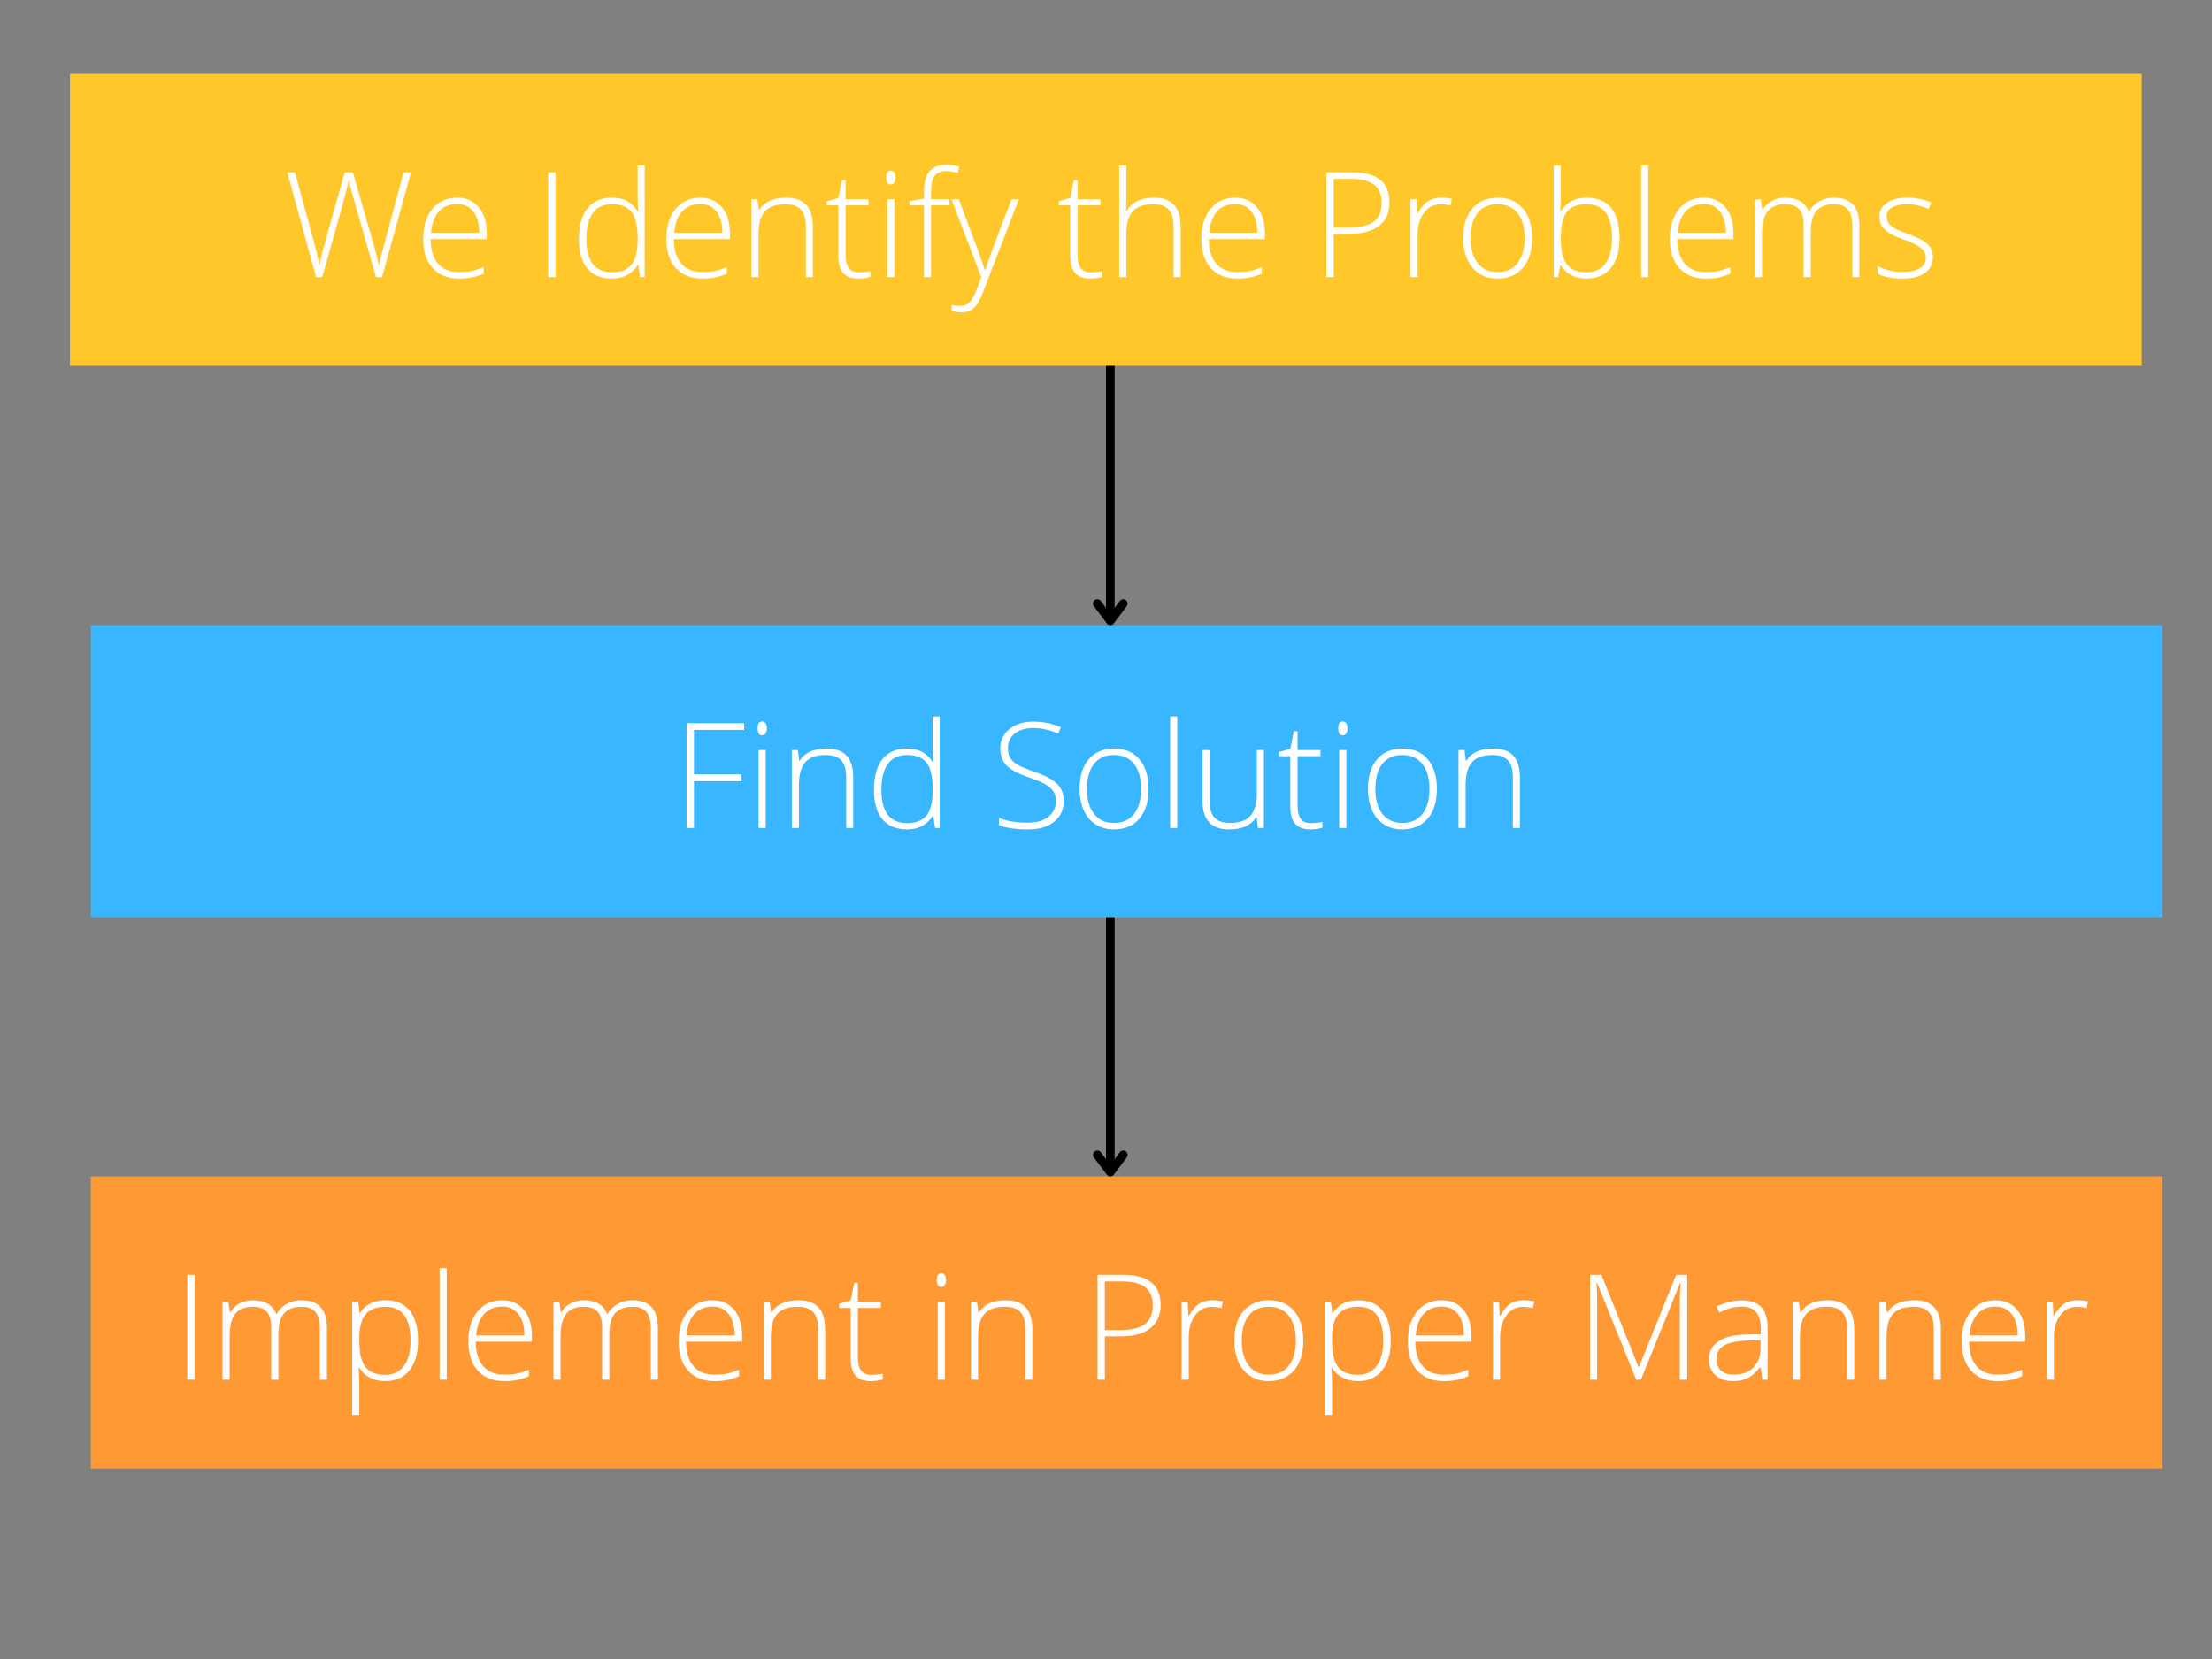 <svg xmlns="http://www.w3.org/2000/svg" xmlns:xlink="http://www.w3.org/1999/xlink" width="1024" zoomAndPan="magnify" viewBox="0 0 768 576" height="768" preserveAspectRatio="xMidYMid meet" version="1.0"><rect x="0" y="0" width="768" height="576" fill="#808080" stroke="none"/><defs><g/><clipPath id="4a7e3dd569"><path d="M 24.305 25.645 L 743.695 25.645 L 743.695 127.047 L 24.305 127.047 Z M 24.305 25.645 " clip-rule="nonzero"/></clipPath><clipPath id="8319bb752f"><path d="M 31.516 217.051 L 750.906 217.051 L 750.906 318.449 L 31.516 318.449 Z M 31.516 217.051 " clip-rule="nonzero"/></clipPath><clipPath id="3fd6d68d3d"><path d="M 31.516 408.449 L 750.906 408.449 L 750.906 509.852 L 31.516 509.852 Z M 31.516 408.449 " clip-rule="nonzero"/></clipPath></defs><g clip-path="url(#4a7e3dd569)"><path fill="#ffc729" d="M 24.305 25.645 L 743.609 25.645 L 743.609 127.047 L 24.305 127.047 Z M 24.305 25.645 " fill-opacity="1" fill-rule="nonzero"/></g><g clip-path="url(#8319bb752f)"><path fill="#38b6ff" d="M 31.516 217.051 L 750.82 217.051 L 750.82 318.449 L 31.516 318.449 Z M 31.516 217.051 " fill-opacity="1" fill-rule="nonzero"/></g><g clip-path="url(#3fd6d68d3d)"><path fill="#ff9933" d="M 31.516 408.449 L 750.82 408.449 L 750.82 509.852 L 31.516 509.852 Z M 31.516 408.449 " fill-opacity="1" fill-rule="nonzero"/></g><g fill="#ffffff" fill-opacity="1"><g transform="translate(98.47, 96.221)"><g><path d="M 34.172 0 L 32.078 0 L 24.078 -28.094 C 23.41 -30.395 22.914 -32.285 22.594 -33.766 C 22.32 -32.316 21.941 -30.656 21.453 -28.781 C 20.961 -26.906 18.285 -17.312 13.422 0 L 11.281 0 L 1.266 -36.406 L 3.938 -36.406 L 10.312 -12.953 C 10.562 -12.004 10.789 -11.125 11 -10.312 C 11.219 -9.508 11.414 -8.754 11.594 -8.047 C 11.77 -7.348 11.926 -6.672 12.062 -6.016 C 12.207 -5.359 12.336 -4.695 12.453 -4.031 C 12.848 -6.289 13.691 -9.719 14.984 -14.312 L 21.219 -36.406 L 24.031 -36.406 L 31.328 -11.062 C 32.172 -8.133 32.773 -5.773 33.141 -3.984 C 33.359 -5.18 33.633 -6.453 33.969 -7.797 C 34.312 -9.141 36.875 -18.676 41.656 -36.406 L 44.234 -36.406 Z M 34.172 0 "/></g></g></g><g fill="#ffffff" fill-opacity="1"><g transform="translate(143.956, 96.221)"><g><path d="M 15.469 0.5 C 11.531 0.5 8.461 -0.711 6.266 -3.141 C 4.066 -5.566 2.969 -8.961 2.969 -13.328 C 2.969 -17.641 4.031 -21.094 6.156 -23.688 C 8.281 -26.289 11.145 -27.594 14.75 -27.594 C 17.938 -27.594 20.445 -26.477 22.281 -24.25 C 24.125 -22.031 25.047 -19.008 25.047 -15.188 L 25.047 -13.203 L 5.547 -13.203 C 5.586 -9.484 6.457 -6.645 8.156 -4.688 C 9.852 -2.727 12.289 -1.75 15.469 -1.75 C 17.008 -1.75 18.363 -1.852 19.531 -2.062 C 20.707 -2.281 22.191 -2.75 23.984 -3.469 L 23.984 -1.219 C 22.453 -0.551 21.039 -0.098 19.75 0.141 C 18.457 0.379 17.031 0.5 15.469 0.5 Z M 14.75 -25.406 C 12.133 -25.406 10.035 -24.547 8.453 -22.828 C 6.879 -21.109 5.961 -18.629 5.703 -15.391 L 22.438 -15.391 C 22.438 -18.523 21.754 -20.977 20.391 -22.75 C 19.035 -24.52 17.156 -25.406 14.75 -25.406 Z M 14.75 -25.406 "/></g></g></g><g fill="#ffffff" fill-opacity="1"><g transform="translate(171.94, 96.221)"><g/></g></g><g fill="#ffffff" fill-opacity="1"><g transform="translate(185.185, 96.221)"><g><path d="M 5.156 0 L 5.156 -36.406 L 7.688 -36.406 L 7.688 0 Z M 5.156 0 "/></g></g></g><g fill="#ffffff" fill-opacity="1"><g transform="translate(198.031, 96.221)"><g><path d="M 14.438 -27.594 C 16.395 -27.594 18.086 -27.234 19.516 -26.516 C 20.953 -25.805 22.234 -24.586 23.359 -22.859 L 23.516 -22.859 C 23.41 -24.953 23.359 -27.004 23.359 -29.016 L 23.359 -38.75 L 25.797 -38.75 L 25.797 0 L 24.188 0 L 23.562 -4.141 L 23.359 -4.141 C 21.297 -1.047 18.344 0.5 14.5 0.5 C 10.758 0.5 7.898 -0.66 5.922 -2.984 C 3.953 -5.305 2.969 -8.695 2.969 -13.156 C 2.969 -17.832 3.945 -21.406 5.906 -23.875 C 7.863 -26.352 10.707 -27.594 14.438 -27.594 Z M 14.438 -25.344 C 11.488 -25.344 9.27 -24.305 7.781 -22.234 C 6.289 -20.16 5.547 -17.148 5.547 -13.203 C 5.547 -5.523 8.531 -1.688 14.5 -1.688 C 17.551 -1.688 19.789 -2.57 21.219 -4.344 C 22.645 -6.125 23.359 -9.062 23.359 -13.156 L 23.359 -13.578 C 23.359 -17.754 22.656 -20.758 21.25 -22.594 C 19.852 -24.426 17.582 -25.344 14.438 -25.344 Z M 14.438 -25.344 "/></g></g></g><g fill="#ffffff" fill-opacity="1"><g transform="translate(228.38, 96.221)"><g><path d="M 15.469 0.5 C 11.531 0.5 8.461 -0.711 6.266 -3.141 C 4.066 -5.566 2.969 -8.961 2.969 -13.328 C 2.969 -17.641 4.031 -21.094 6.156 -23.688 C 8.281 -26.289 11.145 -27.594 14.75 -27.594 C 17.938 -27.594 20.445 -26.477 22.281 -24.25 C 24.125 -22.031 25.047 -19.008 25.047 -15.188 L 25.047 -13.203 L 5.547 -13.203 C 5.586 -9.484 6.457 -6.645 8.156 -4.688 C 9.852 -2.727 12.289 -1.75 15.469 -1.75 C 17.008 -1.75 18.363 -1.852 19.531 -2.062 C 20.707 -2.281 22.191 -2.75 23.984 -3.469 L 23.984 -1.219 C 22.453 -0.551 21.039 -0.098 19.75 0.141 C 18.457 0.379 17.031 0.5 15.469 0.5 Z M 14.75 -25.406 C 12.133 -25.406 10.035 -24.547 8.453 -22.828 C 6.879 -21.109 5.961 -18.629 5.703 -15.391 L 22.438 -15.391 C 22.438 -18.523 21.754 -20.977 20.391 -22.75 C 19.035 -24.52 17.156 -25.406 14.75 -25.406 Z M 14.75 -25.406 "/></g></g></g><g fill="#ffffff" fill-opacity="1"><g transform="translate(256.364, 96.221)"><g><path d="M 23.406 0 L 23.406 -17.562 C 23.406 -20.281 22.832 -22.254 21.688 -23.484 C 20.539 -24.723 18.766 -25.344 16.359 -25.344 C 13.117 -25.344 10.75 -24.523 9.25 -22.891 C 7.75 -21.254 7 -18.602 7 -14.938 L 7 0 L 4.531 0 L 4.531 -27.062 L 6.625 -27.062 L 7.094 -23.359 L 7.25 -23.359 C 9.008 -26.18 12.141 -27.594 16.641 -27.594 C 22.773 -27.594 25.844 -24.297 25.844 -17.703 L 25.844 0 Z M 23.406 0 "/></g></g></g><g fill="#ffffff" fill-opacity="1"><g transform="translate(286.439, 96.221)"><g><path d="M 11.672 -1.688 C 13.234 -1.688 14.598 -1.82 15.766 -2.094 L 15.766 -0.094 C 14.566 0.301 13.188 0.5 11.625 0.5 C 9.238 0.5 7.473 -0.141 6.328 -1.422 C 5.191 -2.703 4.625 -4.711 4.625 -7.453 L 4.625 -24.922 L 0.625 -24.922 L 0.625 -26.375 L 4.625 -27.5 L 5.875 -33.625 L 7.141 -33.625 L 7.141 -27.062 L 15.094 -27.062 L 15.094 -24.922 L 7.141 -24.922 L 7.141 -7.797 C 7.141 -5.723 7.504 -4.188 8.234 -3.188 C 8.973 -2.188 10.117 -1.688 11.672 -1.688 Z M 11.672 -1.688 "/></g></g></g><g fill="#ffffff" fill-opacity="1"><g transform="translate(303.518, 96.221)"><g><path d="M 7 0 L 4.531 0 L 4.531 -27.062 L 7 -27.062 Z M 4.188 -34.594 C 4.188 -36.188 4.707 -36.984 5.75 -36.984 C 6.27 -36.984 6.672 -36.773 6.953 -36.359 C 7.242 -35.941 7.391 -35.352 7.391 -34.594 C 7.391 -33.844 7.242 -33.25 6.953 -32.812 C 6.672 -32.383 6.27 -32.172 5.75 -32.172 C 4.707 -32.172 4.188 -32.977 4.188 -34.594 Z M 4.188 -34.594 "/></g></g></g><g fill="#ffffff" fill-opacity="1"><g transform="translate(315.045, 96.221)"><g><path d="M 14.594 -24.922 L 8.219 -24.922 L 8.219 0 L 5.75 0 L 5.75 -24.922 L 0.719 -24.922 L 0.719 -26.375 L 5.75 -27.297 L 5.75 -29.391 C 5.75 -32.703 6.359 -35.133 7.578 -36.688 C 8.797 -38.238 10.797 -39.016 13.578 -39.016 C 15.066 -39.016 16.555 -38.789 18.047 -38.344 L 17.484 -36.203 C 16.148 -36.617 14.828 -36.828 13.516 -36.828 C 11.598 -36.828 10.234 -36.258 9.422 -35.125 C 8.617 -33.988 8.219 -32.141 8.219 -29.578 L 8.219 -27.062 L 14.594 -27.062 Z M 14.594 -24.922 "/></g></g></g><g fill="#ffffff" fill-opacity="1"><g transform="translate(330.332, 96.221)"><g><path d="M 0 -27.062 L 2.547 -27.062 L 8.266 -11.875 C 10.004 -7.207 11.109 -4.062 11.578 -2.438 L 11.734 -2.438 C 12.43 -4.582 13.566 -7.781 15.141 -12.031 L 20.875 -27.062 L 23.406 -27.062 L 11.281 4.391 C 10.301 6.941 9.477 8.664 8.812 9.562 C 8.145 10.457 7.367 11.129 6.484 11.578 C 5.598 12.023 4.523 12.25 3.266 12.25 C 2.316 12.25 1.258 12.078 0.094 11.734 L 0.094 9.594 C 1.062 9.852 2.102 9.984 3.219 9.984 C 4.062 9.984 4.805 9.785 5.453 9.391 C 6.098 8.992 6.68 8.375 7.203 7.531 C 7.734 6.695 8.344 5.367 9.031 3.547 C 9.719 1.734 10.16 0.551 10.359 0 Z M 0 -27.062 "/></g></g></g><g fill="#ffffff" fill-opacity="1"><g transform="translate(353.735, 96.221)"><g/></g></g><g fill="#ffffff" fill-opacity="1"><g transform="translate(366.98, 96.221)"><g><path d="M 11.672 -1.688 C 13.234 -1.688 14.598 -1.82 15.766 -2.094 L 15.766 -0.094 C 14.566 0.301 13.188 0.5 11.625 0.5 C 9.238 0.5 7.473 -0.141 6.328 -1.422 C 5.191 -2.703 4.625 -4.711 4.625 -7.453 L 4.625 -24.922 L 0.625 -24.922 L 0.625 -26.375 L 4.625 -27.5 L 5.875 -33.625 L 7.141 -33.625 L 7.141 -27.062 L 15.094 -27.062 L 15.094 -24.922 L 7.141 -24.922 L 7.141 -7.797 C 7.141 -5.723 7.504 -4.188 8.234 -3.188 C 8.973 -2.188 10.117 -1.688 11.672 -1.688 Z M 11.672 -1.688 "/></g></g></g><g fill="#ffffff" fill-opacity="1"><g transform="translate(384.059, 96.221)"><g><path d="M 23.406 0 L 23.406 -17.562 C 23.406 -20.281 22.832 -22.254 21.688 -23.484 C 20.539 -24.723 18.766 -25.344 16.359 -25.344 C 13.117 -25.344 10.75 -24.523 9.25 -22.891 C 7.75 -21.254 7 -18.602 7 -14.938 L 7 0 L 4.531 0 L 4.531 -38.75 L 7 -38.75 L 7 -26.422 L 6.875 -22.953 L 7.047 -22.953 C 8.055 -24.586 9.332 -25.77 10.875 -26.5 C 12.426 -27.227 14.348 -27.594 16.641 -27.594 C 22.773 -27.594 25.844 -24.297 25.844 -17.703 L 25.844 0 Z M 23.406 0 "/></g></g></g><g fill="#ffffff" fill-opacity="1"><g transform="translate(414.134, 96.221)"><g><path d="M 15.469 0.5 C 11.531 0.5 8.461 -0.711 6.266 -3.141 C 4.066 -5.566 2.969 -8.961 2.969 -13.328 C 2.969 -17.641 4.031 -21.094 6.156 -23.688 C 8.281 -26.289 11.145 -27.594 14.75 -27.594 C 17.938 -27.594 20.445 -26.477 22.281 -24.25 C 24.125 -22.031 25.047 -19.008 25.047 -15.188 L 25.047 -13.203 L 5.547 -13.203 C 5.586 -9.484 6.457 -6.645 8.156 -4.688 C 9.852 -2.727 12.289 -1.75 15.469 -1.75 C 17.008 -1.75 18.363 -1.852 19.531 -2.062 C 20.707 -2.281 22.191 -2.75 23.984 -3.469 L 23.984 -1.219 C 22.453 -0.551 21.039 -0.098 19.75 0.141 C 18.457 0.379 17.031 0.5 15.469 0.5 Z M 14.75 -25.406 C 12.133 -25.406 10.035 -24.547 8.453 -22.828 C 6.879 -21.109 5.961 -18.629 5.703 -15.391 L 22.438 -15.391 C 22.438 -18.523 21.754 -20.977 20.391 -22.75 C 19.035 -24.52 17.156 -25.406 14.75 -25.406 Z M 14.75 -25.406 "/></g></g></g><g fill="#ffffff" fill-opacity="1"><g transform="translate(442.118, 96.221)"><g/></g></g><g fill="#ffffff" fill-opacity="1"><g transform="translate(455.363, 96.221)"><g><path d="M 27.062 -25.953 C 27.062 -22.43 25.863 -19.734 23.469 -17.859 C 21.082 -15.984 17.703 -15.047 13.328 -15.047 L 7.688 -15.047 L 7.688 0 L 5.156 0 L 5.156 -36.406 L 14.062 -36.406 C 22.727 -36.406 27.062 -32.922 27.062 -25.953 Z M 7.688 -17.234 L 12.703 -17.234 C 16.797 -17.234 19.754 -17.91 21.578 -19.266 C 23.41 -20.617 24.328 -22.812 24.328 -25.844 C 24.328 -28.656 23.461 -30.734 21.734 -32.078 C 20.016 -33.43 17.344 -34.109 13.719 -34.109 L 7.688 -34.109 Z M 7.688 -17.234 "/></g></g></g><g fill="#ffffff" fill-opacity="1"><g transform="translate(485.189, 96.221)"><g><path d="M 15.188 -27.594 C 16.332 -27.594 17.562 -27.477 18.875 -27.25 L 18.406 -24.875 C 17.27 -25.156 16.098 -25.297 14.891 -25.297 C 12.586 -25.297 10.695 -24.316 9.219 -22.359 C 7.738 -20.398 7 -17.926 7 -14.938 L 7 0 L 4.531 0 L 4.531 -27.062 L 6.625 -27.062 L 6.875 -22.188 L 7.047 -22.188 C 8.16 -24.176 9.348 -25.57 10.609 -26.375 C 11.867 -27.188 13.395 -27.594 15.188 -27.594 Z M 15.188 -27.594 "/></g></g></g><g fill="#ffffff" fill-opacity="1"><g transform="translate(505.031, 96.221)"><g><path d="M 26.922 -13.578 C 26.922 -9.16 25.848 -5.707 23.703 -3.219 C 21.566 -0.738 18.613 0.5 14.844 0.5 C 12.469 0.5 10.375 -0.07 8.562 -1.219 C 6.758 -2.363 5.375 -4.004 4.406 -6.141 C 3.445 -8.285 2.969 -10.766 2.969 -13.578 C 2.969 -17.992 4.035 -21.43 6.172 -23.891 C 8.316 -26.359 11.254 -27.594 14.984 -27.594 C 18.703 -27.594 21.617 -26.344 23.734 -23.844 C 25.859 -21.344 26.922 -17.922 26.922 -13.578 Z M 5.547 -13.578 C 5.547 -9.859 6.363 -6.957 8 -4.875 C 9.633 -2.789 11.945 -1.75 14.938 -1.75 C 17.926 -1.75 20.238 -2.789 21.875 -4.875 C 23.508 -6.957 24.328 -9.859 24.328 -13.578 C 24.328 -17.305 23.5 -20.195 21.844 -22.25 C 20.195 -24.312 17.879 -25.344 14.891 -25.344 C 11.898 -25.344 9.594 -24.316 7.969 -22.266 C 6.352 -20.223 5.547 -17.328 5.547 -13.578 Z M 5.547 -13.578 "/></g></g></g><g fill="#ffffff" fill-opacity="1"><g transform="translate(534.907, 96.221)"><g><path d="M 15.969 -27.594 C 19.75 -27.594 22.598 -26.398 24.516 -24.016 C 26.43 -21.629 27.391 -18.148 27.391 -13.578 C 27.391 -9.078 26.379 -5.602 24.359 -3.156 C 22.348 -0.719 19.516 0.5 15.859 0.5 C 13.93 0.5 12.195 0.102 10.656 -0.688 C 9.113 -1.488 7.895 -2.617 7 -4.078 L 6.781 -4.078 L 6.078 0 L 4.531 0 L 4.531 -38.75 L 7 -38.75 L 7 -29.016 C 7 -27.547 6.961 -26.203 6.891 -24.984 L 6.828 -22.859 L 7 -22.859 C 8.031 -24.484 9.27 -25.676 10.719 -26.438 C 12.176 -27.207 13.926 -27.594 15.969 -27.594 Z M 15.906 -25.344 C 12.719 -25.344 10.438 -24.43 9.062 -22.609 C 7.688 -20.785 7 -17.773 7 -13.578 L 7 -13.156 C 7 -9.062 7.719 -6.125 9.156 -4.344 C 10.594 -2.57 12.828 -1.688 15.859 -1.688 C 18.816 -1.688 21.039 -2.719 22.531 -4.781 C 24.031 -6.852 24.781 -9.801 24.781 -13.625 C 24.781 -21.438 21.82 -25.344 15.906 -25.344 Z M 15.906 -25.344 "/></g></g></g><g fill="#ffffff" fill-opacity="1"><g transform="translate(565.256, 96.221)"><g><path d="M 7 0 L 4.531 0 L 4.531 -38.75 L 7 -38.75 Z M 7 0 "/></g></g></g><g fill="#ffffff" fill-opacity="1"><g transform="translate(576.783, 96.221)"><g><path d="M 15.469 0.5 C 11.531 0.5 8.461 -0.711 6.266 -3.141 C 4.066 -5.566 2.969 -8.961 2.969 -13.328 C 2.969 -17.641 4.031 -21.094 6.156 -23.688 C 8.281 -26.289 11.145 -27.594 14.75 -27.594 C 17.938 -27.594 20.445 -26.477 22.281 -24.25 C 24.125 -22.031 25.047 -19.008 25.047 -15.188 L 25.047 -13.203 L 5.547 -13.203 C 5.586 -9.484 6.457 -6.645 8.156 -4.688 C 9.852 -2.727 12.289 -1.75 15.469 -1.75 C 17.008 -1.75 18.363 -1.852 19.531 -2.062 C 20.707 -2.281 22.191 -2.75 23.984 -3.469 L 23.984 -1.219 C 22.453 -0.551 21.039 -0.098 19.75 0.141 C 18.457 0.379 17.031 0.5 15.469 0.5 Z M 14.75 -25.406 C 12.133 -25.406 10.035 -24.547 8.453 -22.828 C 6.879 -21.109 5.961 -18.629 5.703 -15.391 L 22.438 -15.391 C 22.438 -18.523 21.754 -20.977 20.391 -22.75 C 19.035 -24.52 17.156 -25.406 14.75 -25.406 Z M 14.75 -25.406 "/></g></g></g><g fill="#ffffff" fill-opacity="1"><g transform="translate(604.767, 96.221)"><g><path d="M 38.344 0 L 38.344 -17.75 C 38.344 -20.395 37.828 -22.32 36.797 -23.531 C 35.773 -24.738 34.203 -25.344 32.078 -25.344 C 29.305 -25.344 27.254 -24.578 25.922 -23.047 C 24.598 -21.523 23.938 -19.129 23.938 -15.859 L 23.938 0 L 21.422 0 L 21.422 -18.5 C 21.422 -23.062 19.328 -25.344 15.141 -25.344 C 12.297 -25.344 10.227 -24.516 8.938 -22.859 C 7.645 -21.211 7 -18.57 7 -14.938 L 7 0 L 4.531 0 L 4.531 -27.062 L 6.578 -27.062 L 7.094 -23.359 L 7.25 -23.359 C 8 -24.703 9.062 -25.742 10.438 -26.484 C 11.812 -27.223 13.328 -27.594 14.984 -27.594 C 19.254 -27.594 21.992 -25.988 23.203 -22.781 L 23.312 -22.781 C 24.188 -24.332 25.367 -25.52 26.859 -26.344 C 28.348 -27.176 30.035 -27.594 31.922 -27.594 C 34.879 -27.594 37.098 -26.801 38.578 -25.219 C 40.055 -23.645 40.797 -21.141 40.797 -17.703 L 40.797 0 Z M 38.344 0 "/></g></g></g><g fill="#ffffff" fill-opacity="1"><g transform="translate(649.78, 96.221)"><g><path d="M 21.312 -7.047 C 21.312 -4.617 20.391 -2.754 18.547 -1.453 C 16.703 -0.148 14.086 0.5 10.703 0.5 C 7.086 0.5 4.219 -0.055 2.094 -1.172 L 2.094 -3.828 C 4.812 -2.473 7.68 -1.797 10.703 -1.797 C 13.379 -1.797 15.41 -2.238 16.797 -3.125 C 18.18 -4.008 18.875 -5.191 18.875 -6.672 C 18.875 -8.035 18.32 -9.18 17.219 -10.109 C 16.113 -11.035 14.301 -11.945 11.781 -12.844 C 9.07 -13.82 7.172 -14.664 6.078 -15.375 C 4.984 -16.082 4.156 -16.879 3.594 -17.766 C 3.039 -18.648 2.766 -19.734 2.766 -21.016 C 2.766 -23.047 3.613 -24.648 5.312 -25.828 C 7.02 -27.004 9.398 -27.594 12.453 -27.594 C 15.367 -27.594 18.141 -27.047 20.766 -25.953 L 19.844 -23.703 C 17.188 -24.797 14.723 -25.344 12.453 -25.344 C 10.242 -25.344 8.488 -24.977 7.188 -24.25 C 5.895 -23.52 5.25 -22.508 5.25 -21.219 C 5.25 -19.801 5.75 -18.672 6.75 -17.828 C 7.758 -16.984 9.727 -16.035 12.656 -14.984 C 15.094 -14.109 16.863 -13.316 17.969 -12.609 C 19.082 -11.91 19.914 -11.109 20.469 -10.203 C 21.031 -9.305 21.312 -8.254 21.312 -7.047 Z M 21.312 -7.047 "/></g></g></g><g fill="#ffffff" fill-opacity="1"><g transform="translate(233.259, 287.475)"><g><path d="M 7.688 0 L 5.156 0 L 5.156 -36.406 L 25.109 -36.406 L 25.109 -34.062 L 7.688 -34.062 L 7.688 -18.625 L 24.125 -18.625 L 24.125 -16.266 L 7.688 -16.266 Z M 7.688 0 "/></g></g><g transform="translate(258.858, 287.475)"><g><path d="M 7 0 L 4.531 0 L 4.531 -27.062 L 7 -27.062 Z M 4.188 -34.594 C 4.188 -36.188 4.707 -36.984 5.75 -36.984 C 6.27 -36.984 6.672 -36.773 6.953 -36.359 C 7.242 -35.941 7.391 -35.352 7.391 -34.594 C 7.391 -33.844 7.242 -33.25 6.953 -32.812 C 6.672 -32.383 6.27 -32.172 5.75 -32.172 C 4.707 -32.172 4.188 -32.977 4.188 -34.594 Z M 4.188 -34.594 "/></g></g><g transform="translate(270.388, 287.475)"><g><path d="M 23.406 0 L 23.406 -17.562 C 23.406 -20.281 22.832 -22.254 21.688 -23.484 C 20.539 -24.723 18.766 -25.344 16.359 -25.344 C 13.117 -25.344 10.75 -24.523 9.25 -22.891 C 7.75 -21.254 7 -18.602 7 -14.938 L 7 0 L 4.531 0 L 4.531 -27.062 L 6.625 -27.062 L 7.094 -23.359 L 7.25 -23.359 C 9.008 -26.18 12.141 -27.594 16.641 -27.594 C 22.773 -27.594 25.844 -24.297 25.844 -17.703 L 25.844 0 Z M 23.406 0 "/></g></g><g transform="translate(300.47, 287.475)"><g><path d="M 14.438 -27.594 C 16.395 -27.594 18.086 -27.234 19.516 -26.516 C 20.953 -25.805 22.234 -24.586 23.359 -22.859 L 23.516 -22.859 C 23.41 -24.953 23.359 -27.004 23.359 -29.016 L 23.359 -38.75 L 25.797 -38.75 L 25.797 0 L 24.188 0 L 23.562 -4.141 L 23.359 -4.141 C 21.297 -1.047 18.344 0.5 14.5 0.5 C 10.758 0.5 7.898 -0.66 5.922 -2.984 C 3.953 -5.305 2.969 -8.695 2.969 -13.156 C 2.969 -17.832 3.945 -21.406 5.906 -23.875 C 7.863 -26.352 10.707 -27.594 14.438 -27.594 Z M 14.438 -25.344 C 11.488 -25.344 9.27 -24.305 7.781 -22.234 C 6.289 -20.16 5.547 -17.148 5.547 -13.203 C 5.547 -5.523 8.531 -1.688 14.5 -1.688 C 17.551 -1.688 19.789 -2.57 21.219 -4.344 C 22.645 -6.125 23.359 -9.062 23.359 -13.156 L 23.359 -13.578 C 23.359 -17.754 22.656 -20.758 21.25 -22.594 C 19.852 -24.426 17.582 -25.344 14.438 -25.344 Z M 14.438 -25.344 "/></g></g><g transform="translate(330.826, 287.475)"><g/></g><g transform="translate(344.074, 287.475)"><g><path d="M 25.25 -9.391 C 25.25 -6.348 24.129 -3.938 21.891 -2.156 C 19.66 -0.383 16.695 0.5 13 0.5 C 8.551 0.5 5.141 0.008 2.766 -0.969 L 2.766 -3.516 C 5.391 -2.398 8.734 -1.844 12.797 -1.844 C 15.785 -1.844 18.156 -2.523 19.906 -3.891 C 21.656 -5.266 22.531 -7.062 22.531 -9.281 C 22.531 -10.664 22.238 -11.805 21.656 -12.703 C 21.082 -13.609 20.141 -14.438 18.828 -15.188 C 17.516 -15.938 15.586 -16.742 13.047 -17.609 C 9.328 -18.891 6.758 -20.27 5.344 -21.75 C 3.926 -23.238 3.219 -25.219 3.219 -27.688 C 3.219 -30.414 4.281 -32.641 6.406 -34.359 C 8.539 -36.078 11.285 -36.938 14.641 -36.938 C 18.055 -36.938 21.27 -36.285 24.281 -34.984 L 23.359 -32.797 C 20.336 -34.055 17.445 -34.688 14.688 -34.688 C 12 -34.688 9.859 -34.062 8.266 -32.812 C 6.672 -31.57 5.875 -29.879 5.875 -27.734 C 5.875 -26.391 6.117 -25.285 6.609 -24.422 C 7.098 -23.566 7.898 -22.789 9.016 -22.094 C 10.129 -21.406 12.039 -20.582 14.75 -19.625 C 17.582 -18.645 19.711 -17.691 21.141 -16.766 C 22.566 -15.848 23.609 -14.801 24.266 -13.625 C 24.922 -12.457 25.25 -11.047 25.25 -9.391 Z M 25.25 -9.391 "/></g></g><g transform="translate(371.865, 287.475)"><g><path d="M 26.922 -13.578 C 26.922 -9.16 25.848 -5.707 23.703 -3.219 C 21.566 -0.738 18.613 0.5 14.844 0.5 C 12.469 0.5 10.375 -0.07 8.562 -1.219 C 6.758 -2.363 5.375 -4.004 4.406 -6.141 C 3.445 -8.285 2.969 -10.766 2.969 -13.578 C 2.969 -17.992 4.035 -21.43 6.172 -23.891 C 8.316 -26.359 11.254 -27.594 14.984 -27.594 C 18.703 -27.594 21.617 -26.344 23.734 -23.844 C 25.859 -21.344 26.922 -17.922 26.922 -13.578 Z M 5.547 -13.578 C 5.547 -9.859 6.363 -6.957 8 -4.875 C 9.633 -2.789 11.945 -1.75 14.938 -1.75 C 17.926 -1.75 20.238 -2.789 21.875 -4.875 C 23.508 -6.957 24.328 -9.859 24.328 -13.578 C 24.328 -17.305 23.5 -20.195 21.844 -22.25 C 20.195 -24.312 17.879 -25.344 14.891 -25.344 C 11.898 -25.344 9.594 -24.316 7.969 -22.266 C 6.352 -20.223 5.547 -17.328 5.547 -13.578 Z M 5.547 -13.578 "/></g></g><g transform="translate(401.748, 287.475)"><g><path d="M 7 0 L 4.531 0 L 4.531 -38.75 L 7 -38.75 Z M 7 0 "/></g></g><g transform="translate(413.278, 287.475)"><g><path d="M 6.672 -27.062 L 6.672 -9.531 C 6.672 -6.812 7.242 -4.832 8.391 -3.594 C 9.535 -2.363 11.312 -1.75 13.719 -1.75 C 16.938 -1.75 19.305 -2.562 20.828 -4.188 C 22.348 -5.812 23.109 -8.457 23.109 -12.125 L 23.109 -27.062 L 25.547 -27.062 L 25.547 0 L 23.453 0 L 23.016 -3.734 L 22.859 -3.734 C 21.098 -0.91 17.969 0.5 13.469 0.5 C 7.312 0.5 4.234 -2.797 4.234 -9.391 L 4.234 -27.062 Z M 6.672 -27.062 "/></g></g><g transform="translate(443.36, 287.475)"><g><path d="M 11.672 -1.688 C 13.234 -1.688 14.598 -1.82 15.766 -2.094 L 15.766 -0.094 C 14.566 0.301 13.188 0.5 11.625 0.5 C 9.238 0.5 7.473 -0.141 6.328 -1.422 C 5.191 -2.703 4.625 -4.711 4.625 -7.453 L 4.625 -24.922 L 0.625 -24.922 L 0.625 -26.375 L 4.625 -27.5 L 5.875 -33.625 L 7.141 -33.625 L 7.141 -27.062 L 15.094 -27.062 L 15.094 -24.922 L 7.141 -24.922 L 7.141 -7.797 C 7.141 -5.723 7.504 -4.188 8.234 -3.188 C 8.973 -2.188 10.117 -1.688 11.672 -1.688 Z M 11.672 -1.688 "/></g></g><g transform="translate(460.443, 287.475)"><g><path d="M 7 0 L 4.531 0 L 4.531 -27.062 L 7 -27.062 Z M 4.188 -34.594 C 4.188 -36.188 4.707 -36.984 5.75 -36.984 C 6.27 -36.984 6.672 -36.773 6.953 -36.359 C 7.242 -35.941 7.391 -35.352 7.391 -34.594 C 7.391 -33.844 7.242 -33.25 6.953 -32.812 C 6.672 -32.383 6.27 -32.172 5.75 -32.172 C 4.707 -32.172 4.188 -32.977 4.188 -34.594 Z M 4.188 -34.594 "/></g></g><g transform="translate(471.972, 287.475)"><g><path d="M 26.922 -13.578 C 26.922 -9.16 25.848 -5.707 23.703 -3.219 C 21.566 -0.738 18.613 0.5 14.844 0.5 C 12.469 0.5 10.375 -0.07 8.562 -1.219 C 6.758 -2.363 5.375 -4.004 4.406 -6.141 C 3.445 -8.285 2.969 -10.766 2.969 -13.578 C 2.969 -17.992 4.035 -21.43 6.172 -23.891 C 8.316 -26.359 11.254 -27.594 14.984 -27.594 C 18.703 -27.594 21.617 -26.344 23.734 -23.844 C 25.859 -21.344 26.922 -17.922 26.922 -13.578 Z M 5.547 -13.578 C 5.547 -9.859 6.363 -6.957 8 -4.875 C 9.633 -2.789 11.945 -1.75 14.938 -1.75 C 17.926 -1.75 20.238 -2.789 21.875 -4.875 C 23.508 -6.957 24.328 -9.859 24.328 -13.578 C 24.328 -17.305 23.5 -20.195 21.844 -22.25 C 20.195 -24.312 17.879 -25.344 14.891 -25.344 C 11.898 -25.344 9.594 -24.316 7.969 -22.266 C 6.352 -20.223 5.547 -17.328 5.547 -13.578 Z M 5.547 -13.578 "/></g></g><g transform="translate(501.855, 287.475)"><g><path d="M 23.406 0 L 23.406 -17.562 C 23.406 -20.281 22.832 -22.254 21.688 -23.484 C 20.539 -24.723 18.766 -25.344 16.359 -25.344 C 13.117 -25.344 10.75 -24.523 9.25 -22.891 C 7.75 -21.254 7 -18.602 7 -14.938 L 7 0 L 4.531 0 L 4.531 -27.062 L 6.625 -27.062 L 7.094 -23.359 L 7.25 -23.359 C 9.008 -26.18 12.141 -27.594 16.641 -27.594 C 22.773 -27.594 25.844 -24.297 25.844 -17.703 L 25.844 0 Z M 23.406 0 "/></g></g></g><g fill="#ffffff" fill-opacity="1"><g transform="translate(46.62, 479.025)"><g/></g></g><g fill="#ffffff" fill-opacity="1"><g transform="translate(59.874, 479.025)"><g><path d="M 5.156 0 L 5.156 -36.406 L 7.688 -36.406 L 7.688 0 Z M 5.156 0 "/></g></g><g transform="translate(72.724, 479.025)"><g><path d="M 38.344 0 L 38.344 -17.75 C 38.344 -20.395 37.828 -22.32 36.797 -23.531 C 35.773 -24.738 34.203 -25.344 32.078 -25.344 C 29.305 -25.344 27.254 -24.578 25.922 -23.047 C 24.598 -21.523 23.938 -19.129 23.938 -15.859 L 23.938 0 L 21.422 0 L 21.422 -18.5 C 21.422 -23.062 19.328 -25.344 15.141 -25.344 C 12.297 -25.344 10.227 -24.516 8.938 -22.859 C 7.645 -21.211 7 -18.57 7 -14.938 L 7 0 L 4.531 0 L 4.531 -27.062 L 6.578 -27.062 L 7.094 -23.359 L 7.25 -23.359 C 8 -24.703 9.062 -25.742 10.438 -26.484 C 11.812 -27.223 13.328 -27.594 14.984 -27.594 C 19.254 -27.594 21.992 -25.988 23.203 -22.781 L 23.312 -22.781 C 24.188 -24.332 25.367 -25.52 26.859 -26.344 C 28.348 -27.176 30.035 -27.594 31.922 -27.594 C 34.879 -27.594 37.098 -26.801 38.578 -25.219 C 40.055 -23.645 40.797 -21.141 40.797 -17.703 L 40.797 0 Z M 38.344 0 "/></g></g><g transform="translate(117.747, 479.025)"><g><path d="M 16.109 0.5 C 11.941 0.5 8.906 -1.062 7 -4.188 L 6.828 -4.188 L 6.891 -2.094 C 6.961 -0.863 7 0.477 7 1.938 L 7 12.25 L 4.531 12.25 L 4.531 -27.062 L 6.625 -27.062 L 7.094 -23.203 L 7.25 -23.203 C 9.102 -26.129 12.07 -27.594 16.156 -27.594 C 19.812 -27.594 22.598 -26.391 24.516 -23.984 C 26.43 -21.586 27.391 -18.098 27.391 -13.516 C 27.391 -9.066 26.379 -5.617 24.359 -3.172 C 22.348 -0.723 19.598 0.5 16.109 0.5 Z M 16.062 -1.688 C 18.832 -1.688 20.977 -2.719 22.5 -4.781 C 24.02 -6.844 24.781 -9.723 24.781 -13.422 C 24.781 -21.367 21.906 -25.344 16.156 -25.344 C 13.008 -25.344 10.695 -24.473 9.219 -22.734 C 7.738 -21.004 7 -18.18 7 -14.266 L 7 -13.469 C 7 -9.238 7.707 -6.219 9.125 -4.406 C 10.539 -2.594 12.852 -1.688 16.062 -1.688 Z M 16.062 -1.688 "/></g></g><g transform="translate(148.103, 479.025)"><g><path d="M 7 0 L 4.531 0 L 4.531 -38.75 L 7 -38.75 Z M 7 0 "/></g></g><g transform="translate(159.633, 479.025)"><g><path d="M 15.469 0.5 C 11.531 0.5 8.461 -0.711 6.266 -3.141 C 4.066 -5.566 2.969 -8.961 2.969 -13.328 C 2.969 -17.641 4.031 -21.094 6.156 -23.688 C 8.281 -26.289 11.145 -27.594 14.75 -27.594 C 17.938 -27.594 20.445 -26.477 22.281 -24.25 C 24.125 -22.031 25.047 -19.008 25.047 -15.188 L 25.047 -13.203 L 5.547 -13.203 C 5.586 -9.484 6.457 -6.645 8.156 -4.688 C 9.852 -2.727 12.289 -1.75 15.469 -1.75 C 17.008 -1.75 18.363 -1.852 19.531 -2.062 C 20.707 -2.281 22.191 -2.75 23.984 -3.469 L 23.984 -1.219 C 22.453 -0.551 21.039 -0.098 19.75 0.141 C 18.457 0.379 17.031 0.5 15.469 0.5 Z M 14.75 -25.406 C 12.133 -25.406 10.035 -24.547 8.453 -22.828 C 6.879 -21.109 5.961 -18.629 5.703 -15.391 L 22.438 -15.391 C 22.438 -18.523 21.754 -20.977 20.391 -22.75 C 19.035 -24.52 17.156 -25.406 14.75 -25.406 Z M 14.75 -25.406 "/></g></g><g transform="translate(187.623, 479.025)"><g><path d="M 38.344 0 L 38.344 -17.75 C 38.344 -20.395 37.828 -22.32 36.797 -23.531 C 35.773 -24.738 34.203 -25.344 32.078 -25.344 C 29.305 -25.344 27.254 -24.578 25.922 -23.047 C 24.598 -21.523 23.938 -19.129 23.938 -15.859 L 23.938 0 L 21.422 0 L 21.422 -18.5 C 21.422 -23.062 19.328 -25.344 15.141 -25.344 C 12.297 -25.344 10.227 -24.516 8.938 -22.859 C 7.645 -21.211 7 -18.57 7 -14.938 L 7 0 L 4.531 0 L 4.531 -27.062 L 6.578 -27.062 L 7.094 -23.359 L 7.25 -23.359 C 8 -24.703 9.062 -25.742 10.438 -26.484 C 11.812 -27.223 13.328 -27.594 14.984 -27.594 C 19.254 -27.594 21.992 -25.988 23.203 -22.781 L 23.312 -22.781 C 24.188 -24.332 25.367 -25.52 26.859 -26.344 C 28.348 -27.176 30.035 -27.594 31.922 -27.594 C 34.879 -27.594 37.098 -26.801 38.578 -25.219 C 40.055 -23.645 40.797 -21.141 40.797 -17.703 L 40.797 0 Z M 38.344 0 "/></g></g><g transform="translate(232.647, 479.025)"><g><path d="M 15.469 0.5 C 11.531 0.5 8.461 -0.711 6.266 -3.141 C 4.066 -5.566 2.969 -8.961 2.969 -13.328 C 2.969 -17.641 4.031 -21.094 6.156 -23.688 C 8.281 -26.289 11.145 -27.594 14.75 -27.594 C 17.938 -27.594 20.445 -26.477 22.281 -24.25 C 24.125 -22.031 25.047 -19.008 25.047 -15.188 L 25.047 -13.203 L 5.547 -13.203 C 5.586 -9.484 6.457 -6.645 8.156 -4.688 C 9.852 -2.727 12.289 -1.75 15.469 -1.75 C 17.008 -1.75 18.363 -1.852 19.531 -2.062 C 20.707 -2.281 22.191 -2.75 23.984 -3.469 L 23.984 -1.219 C 22.453 -0.551 21.039 -0.098 19.75 0.141 C 18.457 0.379 17.031 0.5 15.469 0.5 Z M 14.75 -25.406 C 12.133 -25.406 10.035 -24.547 8.453 -22.828 C 6.879 -21.109 5.961 -18.629 5.703 -15.391 L 22.438 -15.391 C 22.438 -18.523 21.754 -20.977 20.391 -22.75 C 19.035 -24.52 17.156 -25.406 14.75 -25.406 Z M 14.75 -25.406 "/></g></g><g transform="translate(260.637, 479.025)"><g><path d="M 23.406 0 L 23.406 -17.562 C 23.406 -20.281 22.832 -22.254 21.688 -23.484 C 20.539 -24.723 18.766 -25.344 16.359 -25.344 C 13.117 -25.344 10.75 -24.523 9.25 -22.891 C 7.75 -21.254 7 -18.602 7 -14.938 L 7 0 L 4.531 0 L 4.531 -27.062 L 6.625 -27.062 L 7.094 -23.359 L 7.25 -23.359 C 9.008 -26.18 12.141 -27.594 16.641 -27.594 C 22.773 -27.594 25.844 -24.297 25.844 -17.703 L 25.844 0 Z M 23.406 0 "/></g></g><g transform="translate(290.719, 479.025)"><g><path d="M 11.672 -1.688 C 13.234 -1.688 14.598 -1.82 15.766 -2.094 L 15.766 -0.094 C 14.566 0.301 13.188 0.5 11.625 0.5 C 9.238 0.5 7.473 -0.141 6.328 -1.422 C 5.191 -2.703 4.625 -4.711 4.625 -7.453 L 4.625 -24.922 L 0.625 -24.922 L 0.625 -26.375 L 4.625 -27.5 L 5.875 -33.625 L 7.141 -33.625 L 7.141 -27.062 L 15.094 -27.062 L 15.094 -24.922 L 7.141 -24.922 L 7.141 -7.797 C 7.141 -5.723 7.504 -4.188 8.234 -3.188 C 8.973 -2.188 10.117 -1.688 11.672 -1.688 Z M 11.672 -1.688 "/></g></g><g transform="translate(307.802, 479.025)"><g/></g><g transform="translate(321.05, 479.025)"><g><path d="M 7 0 L 4.531 0 L 4.531 -27.062 L 7 -27.062 Z M 4.188 -34.594 C 4.188 -36.188 4.707 -36.984 5.75 -36.984 C 6.27 -36.984 6.672 -36.773 6.953 -36.359 C 7.242 -35.941 7.391 -35.352 7.391 -34.594 C 7.391 -33.844 7.242 -33.25 6.953 -32.812 C 6.672 -32.383 6.27 -32.172 5.75 -32.172 C 4.707 -32.172 4.188 -32.977 4.188 -34.594 Z M 4.188 -34.594 "/></g></g><g transform="translate(332.58, 479.025)"><g><path d="M 23.406 0 L 23.406 -17.562 C 23.406 -20.281 22.832 -22.254 21.688 -23.484 C 20.539 -24.723 18.766 -25.344 16.359 -25.344 C 13.117 -25.344 10.75 -24.523 9.25 -22.891 C 7.75 -21.254 7 -18.602 7 -14.938 L 7 0 L 4.531 0 L 4.531 -27.062 L 6.625 -27.062 L 7.094 -23.359 L 7.25 -23.359 C 9.008 -26.18 12.141 -27.594 16.641 -27.594 C 22.773 -27.594 25.844 -24.297 25.844 -17.703 L 25.844 0 Z M 23.406 0 "/></g></g><g transform="translate(362.662, 479.025)"><g/></g><g transform="translate(375.91, 479.025)"><g><path d="M 27.062 -25.953 C 27.062 -22.43 25.863 -19.734 23.469 -17.859 C 21.082 -15.984 17.703 -15.047 13.328 -15.047 L 7.688 -15.047 L 7.688 0 L 5.156 0 L 5.156 -36.406 L 14.062 -36.406 C 22.727 -36.406 27.062 -32.922 27.062 -25.953 Z M 7.688 -17.234 L 12.703 -17.234 C 16.797 -17.234 19.754 -17.91 21.578 -19.266 C 23.41 -20.617 24.328 -22.812 24.328 -25.844 C 24.328 -28.656 23.461 -30.734 21.734 -32.078 C 20.016 -33.43 17.344 -34.109 13.719 -34.109 L 7.688 -34.109 Z M 7.688 -17.234 "/></g></g><g transform="translate(405.743, 479.025)"><g><path d="M 15.188 -27.594 C 16.332 -27.594 17.562 -27.477 18.875 -27.25 L 18.406 -24.875 C 17.27 -25.156 16.098 -25.297 14.891 -25.297 C 12.586 -25.297 10.695 -24.316 9.219 -22.359 C 7.738 -20.398 7 -17.926 7 -14.938 L 7 0 L 4.531 0 L 4.531 -27.062 L 6.625 -27.062 L 6.875 -22.188 L 7.047 -22.188 C 8.16 -24.176 9.348 -25.57 10.609 -26.375 C 11.867 -27.188 13.395 -27.594 15.188 -27.594 Z M 15.188 -27.594 "/></g></g><g transform="translate(425.59, 479.025)"><g><path d="M 26.922 -13.578 C 26.922 -9.16 25.848 -5.707 23.703 -3.219 C 21.566 -0.738 18.613 0.5 14.844 0.5 C 12.469 0.5 10.375 -0.07 8.562 -1.219 C 6.758 -2.363 5.375 -4.004 4.406 -6.141 C 3.445 -8.285 2.969 -10.766 2.969 -13.578 C 2.969 -17.992 4.035 -21.43 6.172 -23.891 C 8.316 -26.359 11.254 -27.594 14.984 -27.594 C 18.703 -27.594 21.617 -26.344 23.734 -23.844 C 25.859 -21.344 26.922 -17.922 26.922 -13.578 Z M 5.547 -13.578 C 5.547 -9.859 6.363 -6.957 8 -4.875 C 9.633 -2.789 11.945 -1.75 14.938 -1.75 C 17.926 -1.75 20.238 -2.789 21.875 -4.875 C 23.508 -6.957 24.328 -9.859 24.328 -13.578 C 24.328 -17.305 23.5 -20.195 21.844 -22.25 C 20.195 -24.312 17.879 -25.344 14.891 -25.344 C 11.898 -25.344 9.594 -24.316 7.969 -22.266 C 6.352 -20.223 5.547 -17.328 5.547 -13.578 Z M 5.547 -13.578 "/></g></g><g transform="translate(455.473, 479.025)"><g><path d="M 16.109 0.5 C 11.941 0.5 8.906 -1.062 7 -4.188 L 6.828 -4.188 L 6.891 -2.094 C 6.961 -0.863 7 0.477 7 1.938 L 7 12.25 L 4.531 12.25 L 4.531 -27.062 L 6.625 -27.062 L 7.094 -23.203 L 7.25 -23.203 C 9.102 -26.129 12.07 -27.594 16.156 -27.594 C 19.812 -27.594 22.598 -26.391 24.516 -23.984 C 26.43 -21.586 27.391 -18.098 27.391 -13.516 C 27.391 -9.066 26.379 -5.617 24.359 -3.172 C 22.348 -0.723 19.598 0.5 16.109 0.5 Z M 16.062 -1.688 C 18.832 -1.688 20.977 -2.719 22.5 -4.781 C 24.02 -6.844 24.781 -9.723 24.781 -13.422 C 24.781 -21.367 21.906 -25.344 16.156 -25.344 C 13.008 -25.344 10.695 -24.473 9.219 -22.734 C 7.738 -21.004 7 -18.18 7 -14.266 L 7 -13.469 C 7 -9.238 7.707 -6.219 9.125 -4.406 C 10.539 -2.594 12.852 -1.688 16.062 -1.688 Z M 16.062 -1.688 "/></g></g><g transform="translate(485.829, 479.025)"><g><path d="M 15.469 0.5 C 11.531 0.5 8.461 -0.711 6.266 -3.141 C 4.066 -5.566 2.969 -8.961 2.969 -13.328 C 2.969 -17.641 4.031 -21.094 6.156 -23.688 C 8.281 -26.289 11.145 -27.594 14.75 -27.594 C 17.938 -27.594 20.445 -26.477 22.281 -24.25 C 24.125 -22.031 25.047 -19.008 25.047 -15.188 L 25.047 -13.203 L 5.547 -13.203 C 5.586 -9.484 6.457 -6.645 8.156 -4.688 C 9.852 -2.727 12.289 -1.75 15.469 -1.75 C 17.008 -1.75 18.363 -1.852 19.531 -2.062 C 20.707 -2.281 22.191 -2.75 23.984 -3.469 L 23.984 -1.219 C 22.453 -0.551 21.039 -0.098 19.75 0.141 C 18.457 0.379 17.031 0.5 15.469 0.5 Z M 14.75 -25.406 C 12.133 -25.406 10.035 -24.547 8.453 -22.828 C 6.879 -21.109 5.961 -18.629 5.703 -15.391 L 22.438 -15.391 C 22.438 -18.523 21.754 -20.977 20.391 -22.75 C 19.035 -24.52 17.156 -25.406 14.75 -25.406 Z M 14.75 -25.406 "/></g></g><g transform="translate(513.819, 479.025)"><g><path d="M 15.188 -27.594 C 16.332 -27.594 17.562 -27.477 18.875 -27.25 L 18.406 -24.875 C 17.27 -25.156 16.098 -25.297 14.891 -25.297 C 12.586 -25.297 10.695 -24.316 9.219 -22.359 C 7.738 -20.398 7 -17.926 7 -14.938 L 7 0 L 4.531 0 L 4.531 -27.062 L 6.625 -27.062 L 6.875 -22.188 L 7.047 -22.188 C 8.16 -24.176 9.348 -25.57 10.609 -26.375 C 11.867 -27.188 13.395 -27.594 15.188 -27.594 Z M 15.188 -27.594 "/></g></g><g transform="translate(533.666, 479.025)"><g/></g><g transform="translate(546.914, 479.025)"><g><path d="M 21.172 0 L 7.594 -33.625 L 7.391 -33.625 C 7.523 -31.562 7.594 -29.453 7.594 -27.297 L 7.594 0 L 5.156 0 L 5.156 -36.406 L 9.094 -36.406 L 21.984 -4.391 L 22.141 -4.391 L 35.031 -36.406 L 38.875 -36.406 L 38.875 0 L 36.312 0 L 36.312 -27.594 C 36.312 -29.52 36.41 -31.508 36.609 -33.562 L 36.406 -33.562 L 22.781 0 Z M 21.172 0 "/></g></g><g transform="translate(590.917, 479.025)"><g><path d="M 20.969 0 L 20.344 -4.281 L 20.141 -4.281 C 18.785 -2.539 17.391 -1.305 15.953 -0.578 C 14.516 0.141 12.816 0.5 10.859 0.5 C 8.203 0.5 6.133 -0.18 4.656 -1.547 C 3.176 -2.91 2.438 -4.797 2.438 -7.203 C 2.438 -9.836 3.535 -11.883 5.734 -13.344 C 7.941 -14.812 11.129 -15.582 15.297 -15.656 L 20.438 -15.812 L 20.438 -17.609 C 20.438 -20.18 19.914 -22.125 18.875 -23.438 C 17.832 -24.75 16.148 -25.406 13.828 -25.406 C 11.316 -25.406 8.719 -24.707 6.031 -23.312 L 5.109 -25.453 C 8.078 -26.848 11.016 -27.547 13.922 -27.547 C 16.891 -27.547 19.109 -26.77 20.578 -25.219 C 22.047 -23.676 22.781 -21.27 22.781 -18 L 22.781 0 Z M 11 -1.75 C 13.895 -1.75 16.176 -2.57 17.844 -4.219 C 19.508 -5.875 20.344 -8.172 20.344 -11.109 L 20.344 -13.766 L 15.609 -13.578 C 11.805 -13.391 9.098 -12.789 7.484 -11.781 C 5.867 -10.781 5.062 -9.219 5.062 -7.094 C 5.062 -5.406 5.578 -4.094 6.609 -3.156 C 7.648 -2.219 9.113 -1.75 11 -1.75 Z M 11 -1.75 "/></g></g><g transform="translate(617.936, 479.025)"><g><path d="M 23.406 0 L 23.406 -17.562 C 23.406 -20.281 22.832 -22.254 21.688 -23.484 C 20.539 -24.723 18.766 -25.344 16.359 -25.344 C 13.117 -25.344 10.75 -24.523 9.25 -22.891 C 7.75 -21.254 7 -18.602 7 -14.938 L 7 0 L 4.531 0 L 4.531 -27.062 L 6.625 -27.062 L 7.094 -23.359 L 7.25 -23.359 C 9.008 -26.18 12.141 -27.594 16.641 -27.594 C 22.773 -27.594 25.844 -24.297 25.844 -17.703 L 25.844 0 Z M 23.406 0 "/></g></g><g transform="translate(648.018, 479.025)"><g><path d="M 23.406 0 L 23.406 -17.562 C 23.406 -20.281 22.832 -22.254 21.688 -23.484 C 20.539 -24.723 18.766 -25.344 16.359 -25.344 C 13.117 -25.344 10.75 -24.523 9.25 -22.891 C 7.75 -21.254 7 -18.602 7 -14.938 L 7 0 L 4.531 0 L 4.531 -27.062 L 6.625 -27.062 L 7.094 -23.359 L 7.25 -23.359 C 9.008 -26.18 12.141 -27.594 16.641 -27.594 C 22.773 -27.594 25.844 -24.297 25.844 -17.703 L 25.844 0 Z M 23.406 0 "/></g></g><g transform="translate(678.1, 479.025)"><g><path d="M 15.469 0.5 C 11.531 0.5 8.461 -0.711 6.266 -3.141 C 4.066 -5.566 2.969 -8.961 2.969 -13.328 C 2.969 -17.641 4.031 -21.094 6.156 -23.688 C 8.281 -26.289 11.145 -27.594 14.75 -27.594 C 17.938 -27.594 20.445 -26.477 22.281 -24.25 C 24.125 -22.031 25.047 -19.008 25.047 -15.188 L 25.047 -13.203 L 5.547 -13.203 C 5.586 -9.484 6.457 -6.645 8.156 -4.688 C 9.852 -2.727 12.289 -1.75 15.469 -1.75 C 17.008 -1.75 18.363 -1.852 19.531 -2.062 C 20.707 -2.281 22.191 -2.75 23.984 -3.469 L 23.984 -1.219 C 22.453 -0.551 21.039 -0.098 19.75 0.141 C 18.457 0.379 17.031 0.5 15.469 0.5 Z M 14.75 -25.406 C 12.133 -25.406 10.035 -24.547 8.453 -22.828 C 6.879 -21.109 5.961 -18.629 5.703 -15.391 L 22.438 -15.391 C 22.438 -18.523 21.754 -20.977 20.391 -22.75 C 19.035 -24.52 17.156 -25.406 14.75 -25.406 Z M 14.75 -25.406 "/></g></g><g transform="translate(706.09, 479.025)"><g><path d="M 15.188 -27.594 C 16.332 -27.594 17.562 -27.477 18.875 -27.25 L 18.406 -24.875 C 17.27 -25.156 16.098 -25.297 14.891 -25.297 C 12.586 -25.297 10.695 -24.316 9.219 -22.359 C 7.738 -20.398 7 -17.926 7 -14.938 L 7 0 L 4.531 0 L 4.531 -27.062 L 6.625 -27.062 L 6.875 -22.188 L 7.047 -22.188 C 8.16 -24.176 9.348 -25.57 10.609 -26.375 C 11.867 -27.188 13.395 -27.594 15.188 -27.594 Z M 15.188 -27.594 "/></g></g></g><path stroke-linecap="butt" transform="matrix(0, 0.75, -0.75, 0, 386.998, 127.048)" fill="none" stroke-linejoin="miter" d="M -0.001 2.002 L 118.004 2.002 " stroke="#000000" stroke-width="4" stroke-opacity="1" stroke-miterlimit="4"/><path stroke-linecap="round" transform="matrix(0, 0.75, -0.75, 0, 386.998, 127.048)" fill="none" stroke-linejoin="round" d="M 110.004 -3.998 L 118.004 2.002 L 110.004 8.002 " stroke="#000000" stroke-width="4" stroke-opacity="1" stroke-miterlimit="4"/><path stroke-linecap="butt" transform="matrix(0, 0.75, -0.75, 0, 386.998, 318.452)" fill="none" stroke-linejoin="miter" d="M 0.001 2.002 L 118.006 2.002 " stroke="#000000" stroke-width="4" stroke-opacity="1" stroke-miterlimit="4"/><path stroke-linecap="round" transform="matrix(0, 0.75, -0.75, 0, 386.998, 318.452)" fill="none" stroke-linejoin="round" d="M 110.006 -3.998 L 118.006 2.002 L 110.006 8.002 " stroke="#000000" stroke-width="4" stroke-opacity="1" stroke-miterlimit="4"/></svg>